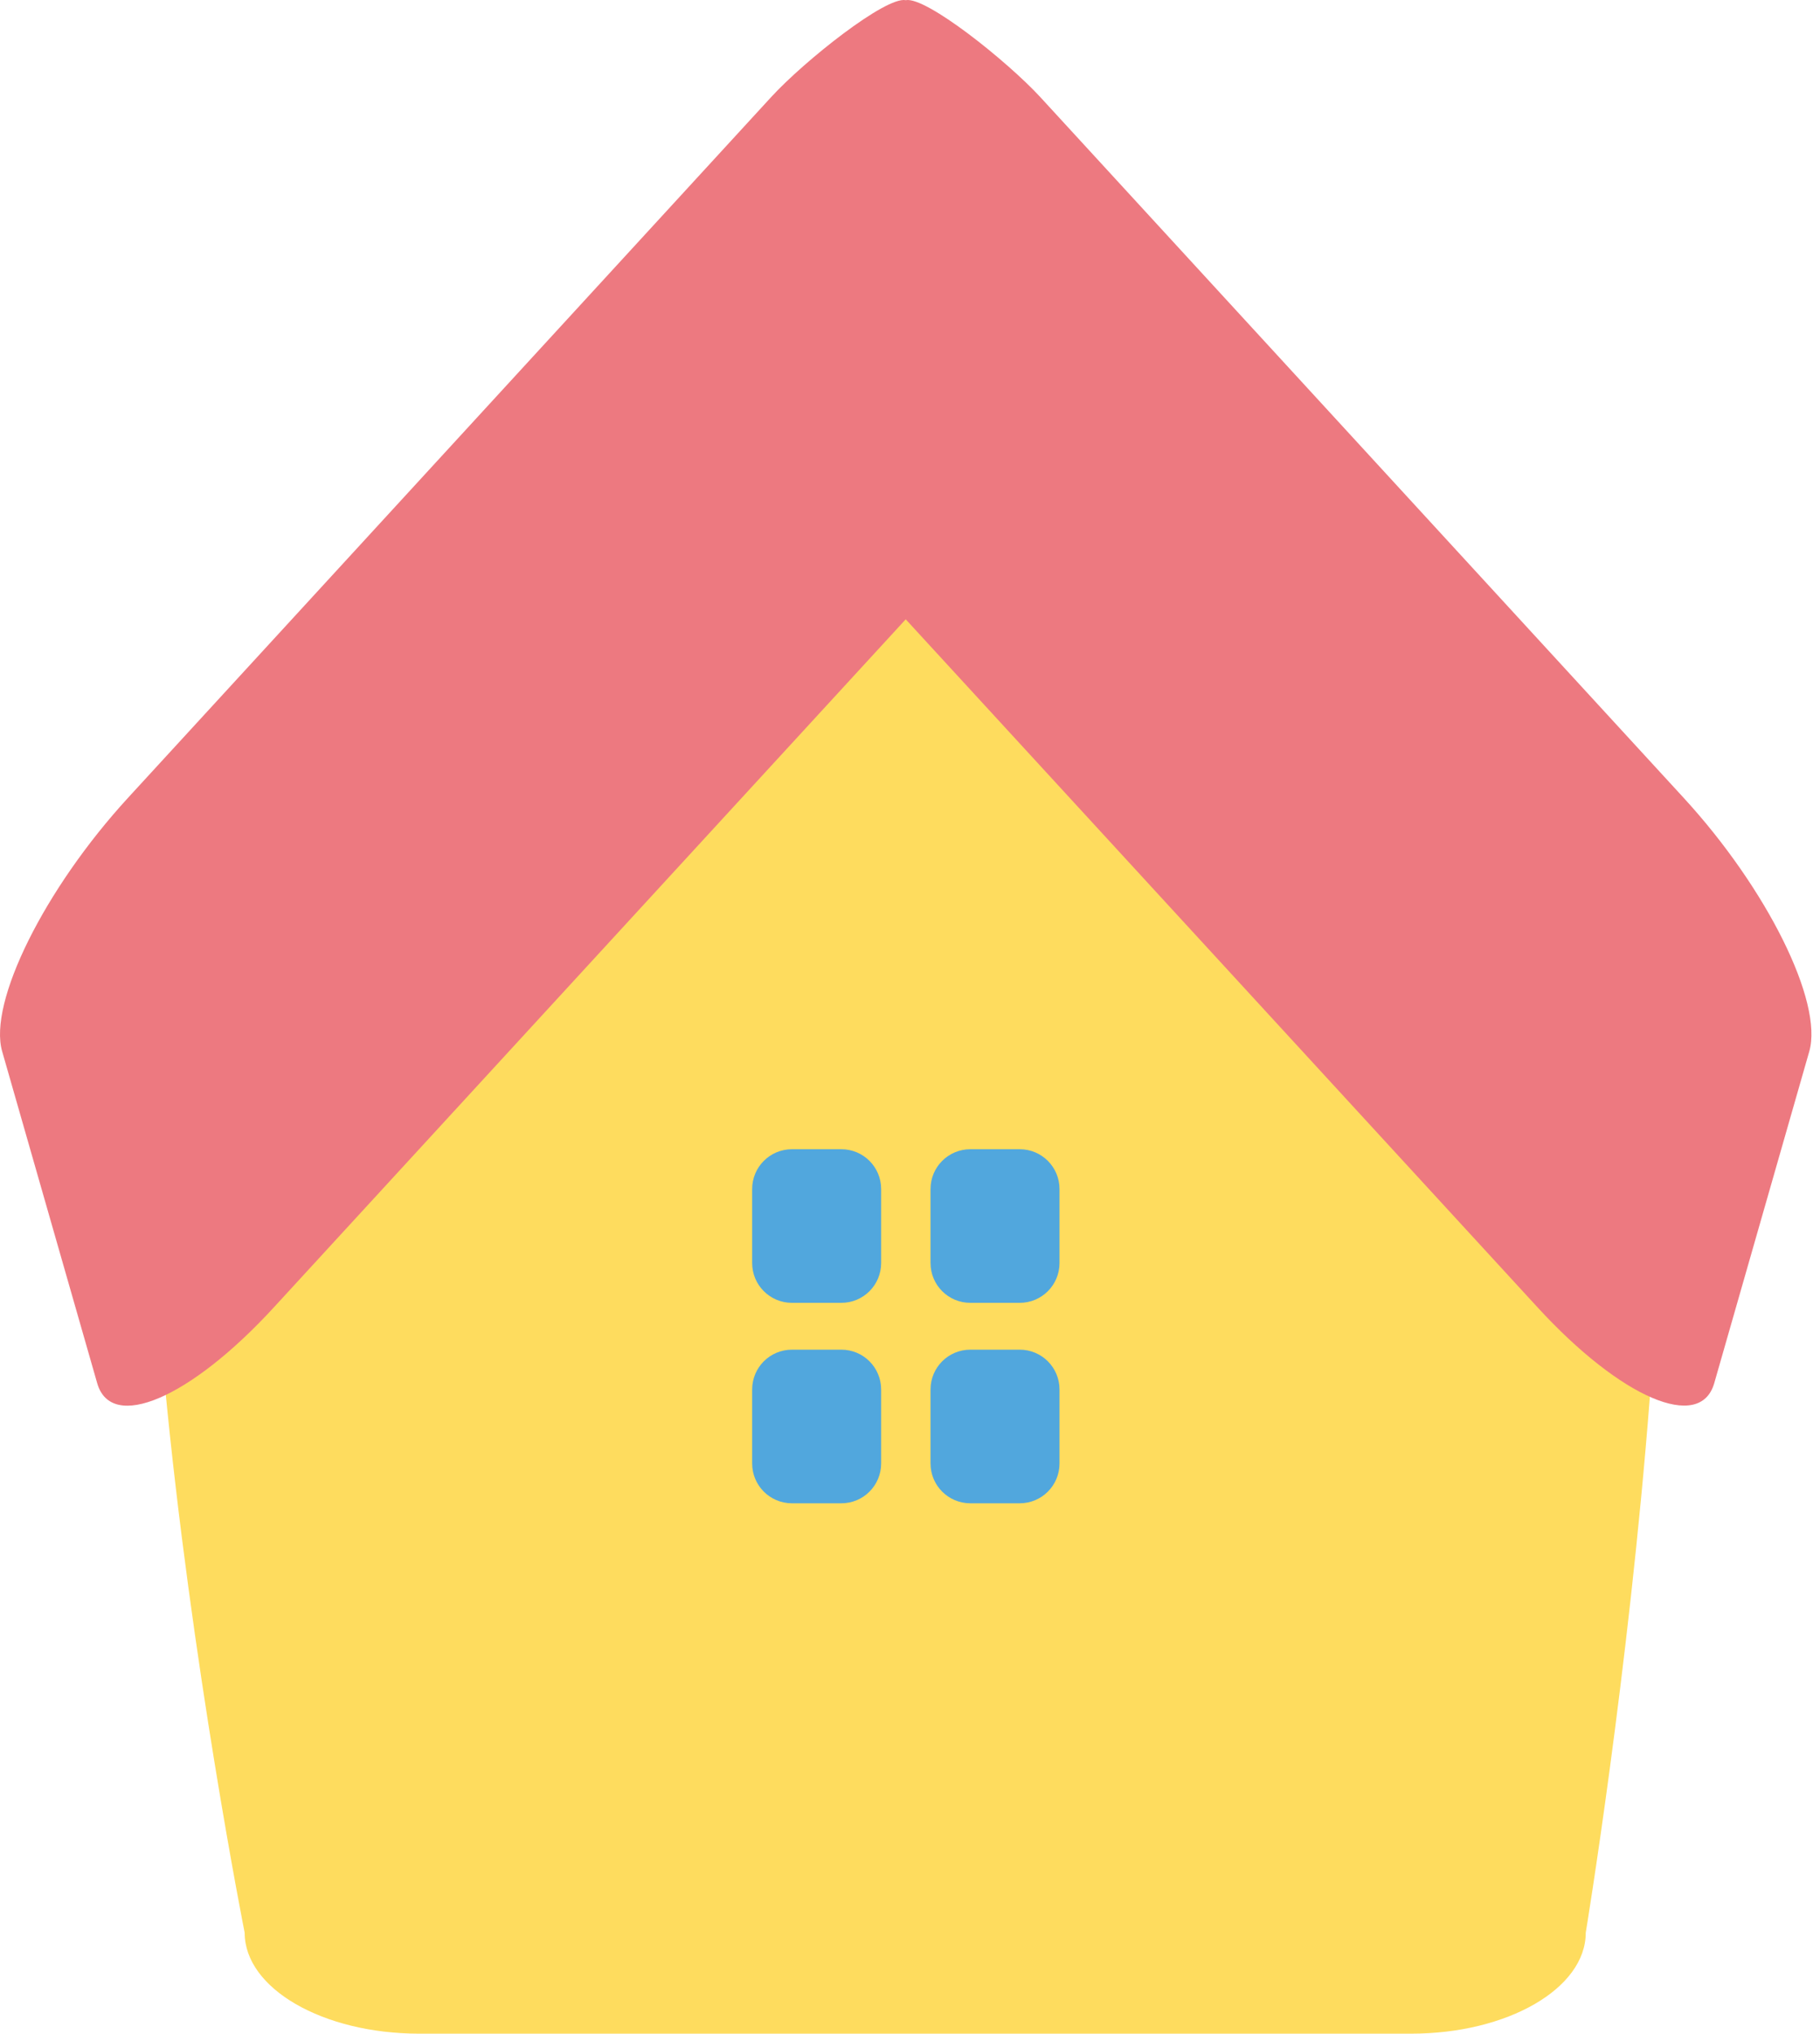 <svg width="188" height="210" viewBox="0 0 188 210" fill="none" xmlns="http://www.w3.org/2000/svg">
<path d="M163.802 77.492C146.126 62.403 92.808 63.951 92.808 63.951C92.808 63.951 47.325 66.248 25.273 77.492C3.22 88.736 25.273 199.578 25.273 199.578C25.273 205.333 33.349 210 43.311 210H145.763C155.726 210 163.802 205.333 163.802 199.578C163.802 199.578 181.478 92.556 163.802 77.492Z" fill="#FEDC5E"/>
<path d="M107.461 10.029C104.028 6.305 95.637 -0.393 93.558 0.018C91.502 -0.393 83.088 6.281 79.654 10.029L13.231 82.376C4.598 91.782 -1.229 103.51 0.222 108.564L10.039 142.827C11.49 147.905 19.663 144.399 28.295 134.993L93.558 63.951L158.82 134.993C167.453 144.399 175.626 147.881 177.076 142.827L186.894 108.564C188.344 103.486 182.541 91.758 173.885 82.352L107.461 10.029Z" fill="#ED7980"/>
<path d="M81.806 118.671H86.908C89.181 118.671 91.018 120.509 91.018 122.782V130.423C91.018 132.696 89.181 134.533 86.908 134.533H81.806C79.533 134.533 77.695 132.696 77.695 130.423V122.782C77.695 120.509 79.533 118.671 81.806 118.671Z" fill="#51A7DD"/>
<path d="M100.232 118.671H105.334C107.607 118.671 109.444 120.509 109.444 122.782V130.423C109.444 132.696 107.607 134.533 105.334 134.533H100.232C97.959 134.533 96.121 132.696 96.121 130.423V122.782C96.121 120.509 97.959 118.671 100.232 118.671Z" fill="#51A7DD"/>
<path d="M81.806 139.369H86.908C89.181 139.369 91.018 141.207 91.018 143.48V151.121C91.018 153.394 89.181 155.232 86.908 155.232H81.806C79.533 155.232 77.695 153.394 77.695 151.121V143.48C77.695 141.207 79.533 139.369 81.806 139.369Z" fill="#51A7DD"/>
<path d="M100.232 139.369H105.334C107.607 139.369 109.444 141.207 109.444 143.48V151.121C109.444 153.394 107.607 155.232 105.334 155.232H100.232C97.959 155.232 96.121 153.394 96.121 151.121V143.48C96.121 141.207 97.959 139.369 100.232 139.369Z" fill="#51A7DD"/>
</svg>

